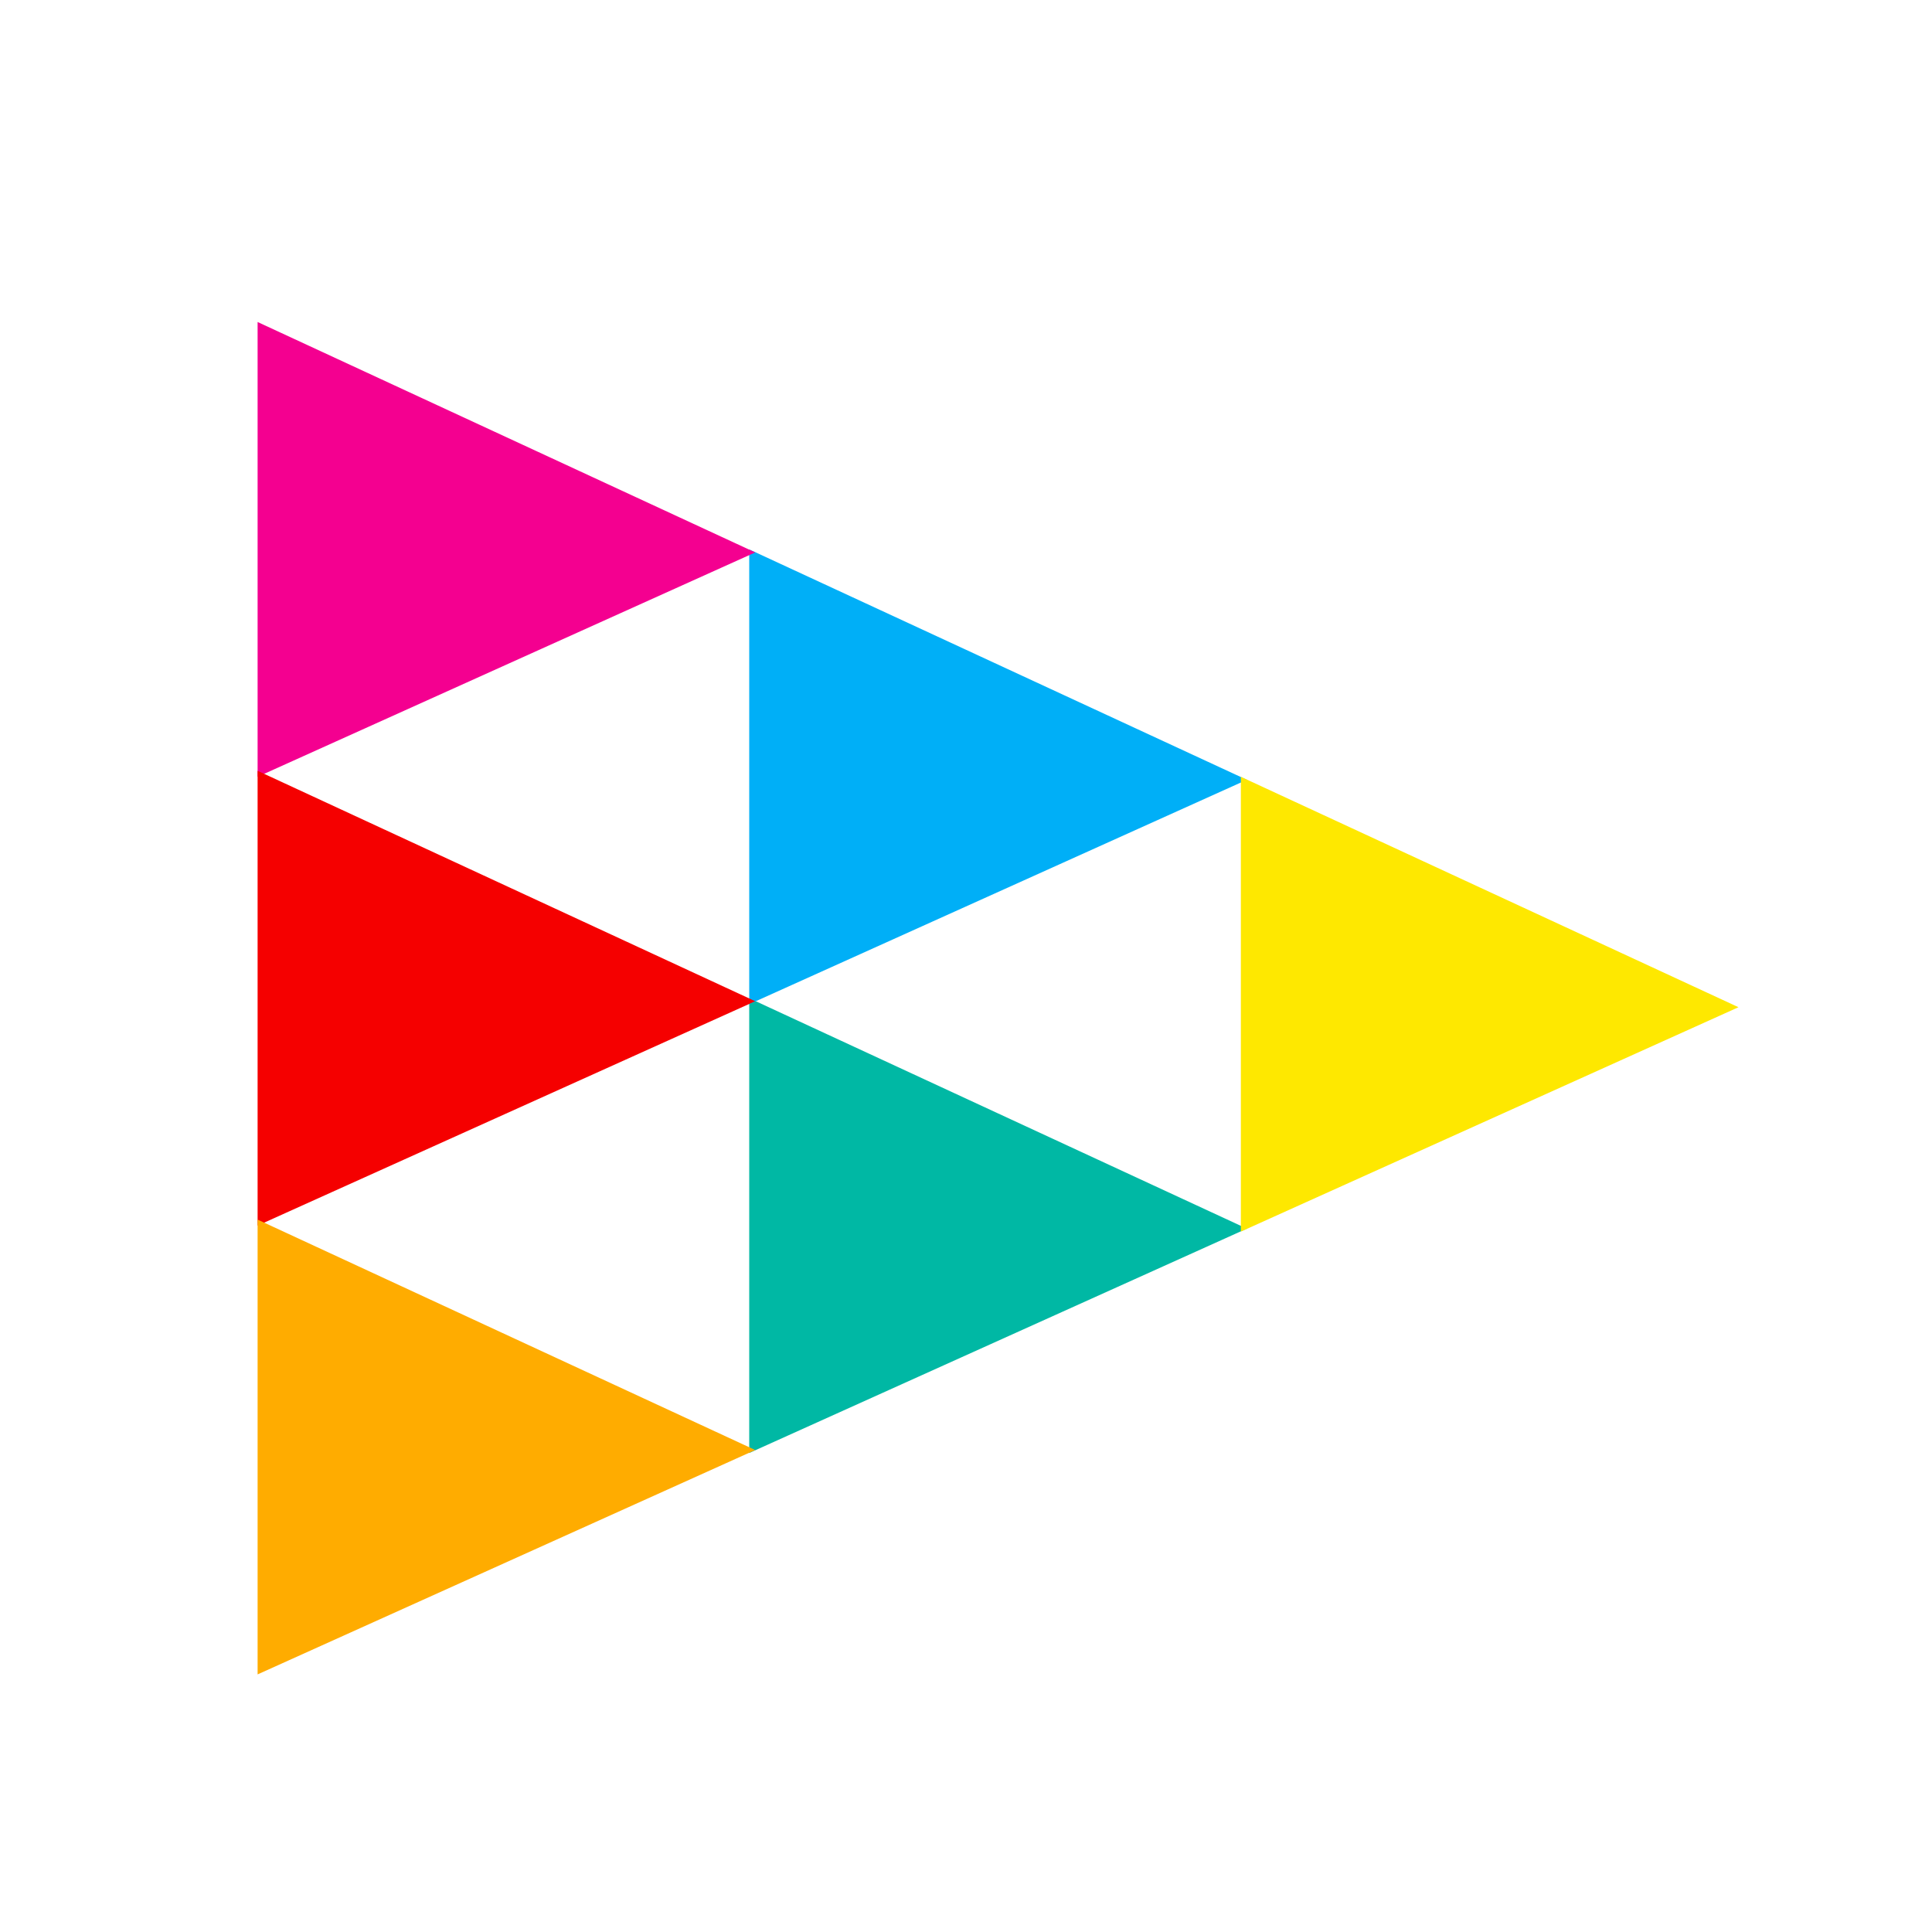<?xml version="1.0" encoding="UTF-8"?>
<svg width="30px" height="30px" viewBox="0 0 30 30" version="1.1" xmlns="http://www.w3.org/2000/svg" xmlns:xlink="http://www.w3.org/1999/xlink">
    <!-- Generator: Sketch 51.3 (57544) - http://www.bohemiancoding.com/sketch -->
    <title>Playson</title>
    <desc>Created with Sketch.</desc>
    <defs></defs>
    <g id="Playson" stroke="none" stroke-width="1" fill="none" fill-rule="evenodd">
        <g id="Group" transform="translate(4, 5)" fill-rule="nonzero">
            <polygon id="Rectangle" fill="#00B8A4" points="7.634 10.5 15.361 14.078 7.634 17.562"></polygon>
            <polygon id="Rectangle" fill="#00AFF7" points="7.634 3.531 15.361 7.109 7.634 10.593"></polygon>
            <polygon id="Rectangle" fill="#F40090" points="0 0 7.727 3.578 0 7.062"></polygon>
            <polygon id="Rectangle" fill="#F50000" points="0 6.969 7.727 10.547 0 14.031"></polygon>
            <polygon id="Rectangle" fill="#FFAC00" points="0 13.938 7.727 17.516 0 21"></polygon>
            <polygon id="Rectangle" fill="#FEE800" points="15.268 7.062 22.995 10.64 15.268 14.124"></polygon>
        </g>
    </g>
</svg>
